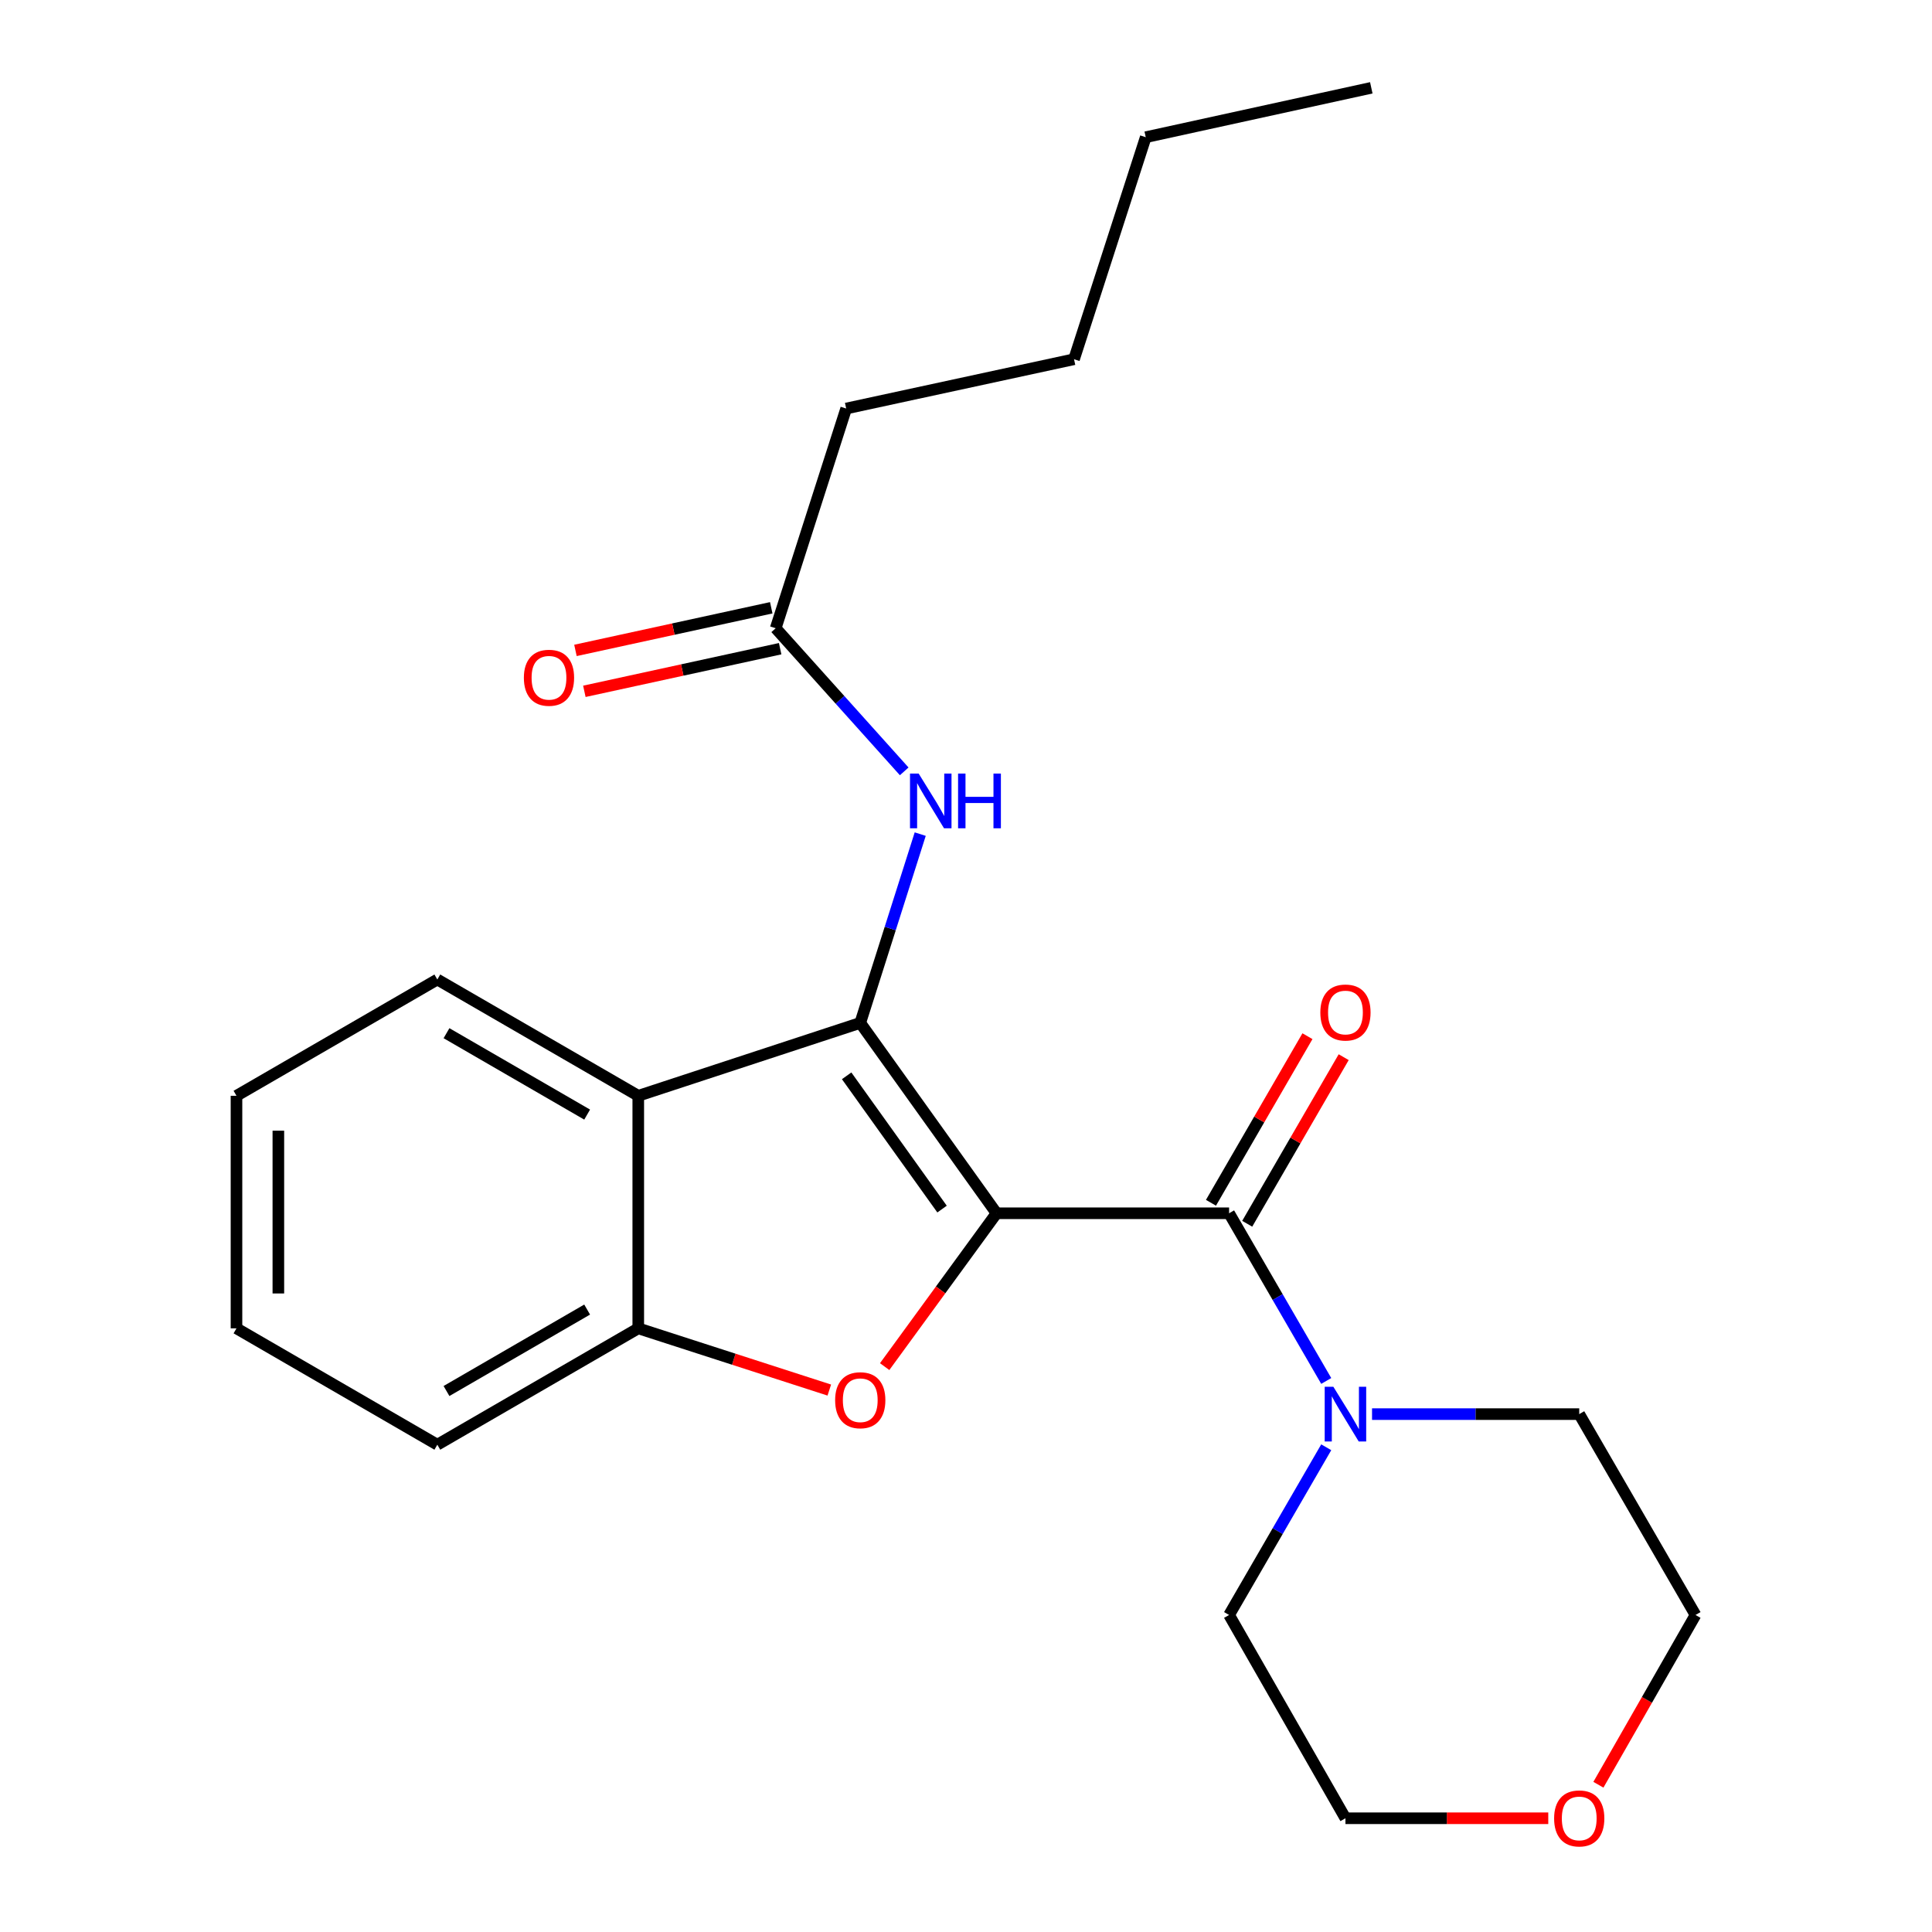 <?xml version='1.0' encoding='iso-8859-1'?>
<svg version='1.1' baseProfile='full'
              xmlns='http://www.w3.org/2000/svg'
                      xmlns:rdkit='http://www.rdkit.org/xml'
                      xmlns:xlink='http://www.w3.org/1999/xlink'
                  xml:space='preserve'
width='1000px' height='1000px' viewBox='0 0 1000 1000'>
<!-- END OF HEADER -->
<rect style='opacity:1.0;fill:#FFFFFF;stroke:none' width='1000' height='1000' x='0' y='0'> </rect>
<path class='bond-0' d='M 515.809,627.987 L 445.265,529.449' style='fill:none;fill-rule:evenodd;stroke:#000000;stroke-width:6px;stroke-linecap:butt;stroke-linejoin:miter;stroke-opacity:1' />
<path class='bond-0' d='M 487.605,625.822 L 438.224,556.846' style='fill:none;fill-rule:evenodd;stroke:#000000;stroke-width:6px;stroke-linecap:butt;stroke-linejoin:miter;stroke-opacity:1' />
<path class='bond-1' d='M 515.809,627.987 L 486.853,667.672' style='fill:none;fill-rule:evenodd;stroke:#000000;stroke-width:6px;stroke-linecap:butt;stroke-linejoin:miter;stroke-opacity:1' />
<path class='bond-1' d='M 486.853,667.672 L 457.897,707.358' style='fill:none;fill-rule:evenodd;stroke:#FF0000;stroke-width:6px;stroke-linecap:butt;stroke-linejoin:miter;stroke-opacity:1' />
<path class='bond-2' d='M 515.809,627.987 L 636.175,627.987' style='fill:none;fill-rule:evenodd;stroke:#000000;stroke-width:6px;stroke-linecap:butt;stroke-linejoin:miter;stroke-opacity:1' />
<path class='bond-3' d='M 445.265,529.449 L 330.365,567.183' style='fill:none;fill-rule:evenodd;stroke:#000000;stroke-width:6px;stroke-linecap:butt;stroke-linejoin:miter;stroke-opacity:1' />
<path class='bond-6' d='M 445.265,529.449 L 460.784,480.592' style='fill:none;fill-rule:evenodd;stroke:#000000;stroke-width:6px;stroke-linecap:butt;stroke-linejoin:miter;stroke-opacity:1' />
<path class='bond-6' d='M 460.784,480.592 L 476.304,431.735' style='fill:none;fill-rule:evenodd;stroke:#0000FF;stroke-width:6px;stroke-linecap:butt;stroke-linejoin:miter;stroke-opacity:1' />
<path class='bond-4' d='M 429.246,719.495 L 379.805,703.523' style='fill:none;fill-rule:evenodd;stroke:#FF0000;stroke-width:6px;stroke-linecap:butt;stroke-linejoin:miter;stroke-opacity:1' />
<path class='bond-4' d='M 379.805,703.523 L 330.365,687.55' style='fill:none;fill-rule:evenodd;stroke:#000000;stroke-width:6px;stroke-linecap:butt;stroke-linejoin:miter;stroke-opacity:1' />
<path class='bond-5' d='M 636.175,627.987 L 661.316,671.383' style='fill:none;fill-rule:evenodd;stroke:#000000;stroke-width:6px;stroke-linecap:butt;stroke-linejoin:miter;stroke-opacity:1' />
<path class='bond-5' d='M 661.316,671.383 L 686.457,714.779' style='fill:none;fill-rule:evenodd;stroke:#0000FF;stroke-width:6px;stroke-linecap:butt;stroke-linejoin:miter;stroke-opacity:1' />
<path class='bond-8' d='M 645.553,633.418 L 670.521,590.304' style='fill:none;fill-rule:evenodd;stroke:#000000;stroke-width:6px;stroke-linecap:butt;stroke-linejoin:miter;stroke-opacity:1' />
<path class='bond-8' d='M 670.521,590.304 L 695.49,547.19' style='fill:none;fill-rule:evenodd;stroke:#FF0000;stroke-width:6px;stroke-linecap:butt;stroke-linejoin:miter;stroke-opacity:1' />
<path class='bond-8' d='M 626.798,622.556 L 651.767,579.442' style='fill:none;fill-rule:evenodd;stroke:#000000;stroke-width:6px;stroke-linecap:butt;stroke-linejoin:miter;stroke-opacity:1' />
<path class='bond-8' d='M 651.767,579.442 L 676.736,536.329' style='fill:none;fill-rule:evenodd;stroke:#FF0000;stroke-width:6px;stroke-linecap:butt;stroke-linejoin:miter;stroke-opacity:1' />
<path class='bond-11' d='M 330.365,567.183 L 226.361,506.994' style='fill:none;fill-rule:evenodd;stroke:#000000;stroke-width:6px;stroke-linecap:butt;stroke-linejoin:miter;stroke-opacity:1' />
<path class='bond-11' d='M 303.909,576.913 L 231.106,534.78' style='fill:none;fill-rule:evenodd;stroke:#000000;stroke-width:6px;stroke-linecap:butt;stroke-linejoin:miter;stroke-opacity:1' />
<path class='bond-23' d='M 330.365,567.183 L 330.365,687.55' style='fill:none;fill-rule:evenodd;stroke:#000000;stroke-width:6px;stroke-linecap:butt;stroke-linejoin:miter;stroke-opacity:1' />
<path class='bond-14' d='M 330.365,687.55 L 226.361,747.775' style='fill:none;fill-rule:evenodd;stroke:#000000;stroke-width:6px;stroke-linecap:butt;stroke-linejoin:miter;stroke-opacity:1' />
<path class='bond-14' d='M 303.904,677.829 L 231.101,719.987' style='fill:none;fill-rule:evenodd;stroke:#000000;stroke-width:6px;stroke-linecap:butt;stroke-linejoin:miter;stroke-opacity:1' />
<path class='bond-12' d='M 686.458,749.106 L 661.317,792.508' style='fill:none;fill-rule:evenodd;stroke:#0000FF;stroke-width:6px;stroke-linecap:butt;stroke-linejoin:miter;stroke-opacity:1' />
<path class='bond-12' d='M 661.317,792.508 L 636.175,835.91' style='fill:none;fill-rule:evenodd;stroke:#000000;stroke-width:6px;stroke-linecap:butt;stroke-linejoin:miter;stroke-opacity:1' />
<path class='bond-13' d='M 710.166,731.943 L 763.786,731.943' style='fill:none;fill-rule:evenodd;stroke:#0000FF;stroke-width:6px;stroke-linecap:butt;stroke-linejoin:miter;stroke-opacity:1' />
<path class='bond-13' d='M 763.786,731.943 L 817.406,731.943' style='fill:none;fill-rule:evenodd;stroke:#000000;stroke-width:6px;stroke-linecap:butt;stroke-linejoin:miter;stroke-opacity:1' />
<path class='bond-7' d='M 468.016,399.255 L 434.757,362.215' style='fill:none;fill-rule:evenodd;stroke:#0000FF;stroke-width:6px;stroke-linecap:butt;stroke-linejoin:miter;stroke-opacity:1' />
<path class='bond-7' d='M 434.757,362.215 L 401.499,325.174' style='fill:none;fill-rule:evenodd;stroke:#000000;stroke-width:6px;stroke-linecap:butt;stroke-linejoin:miter;stroke-opacity:1' />
<path class='bond-9' d='M 399.193,314.586 L 348.522,325.619' style='fill:none;fill-rule:evenodd;stroke:#000000;stroke-width:6px;stroke-linecap:butt;stroke-linejoin:miter;stroke-opacity:1' />
<path class='bond-9' d='M 348.522,325.619 L 297.851,336.651' style='fill:none;fill-rule:evenodd;stroke:#FF0000;stroke-width:6px;stroke-linecap:butt;stroke-linejoin:miter;stroke-opacity:1' />
<path class='bond-9' d='M 403.804,335.762 L 353.133,346.795' style='fill:none;fill-rule:evenodd;stroke:#000000;stroke-width:6px;stroke-linecap:butt;stroke-linejoin:miter;stroke-opacity:1' />
<path class='bond-9' d='M 353.133,346.795 L 302.462,357.828' style='fill:none;fill-rule:evenodd;stroke:#FF0000;stroke-width:6px;stroke-linecap:butt;stroke-linejoin:miter;stroke-opacity:1' />
<path class='bond-15' d='M 401.499,325.174 L 437.981,211.454' style='fill:none;fill-rule:evenodd;stroke:#000000;stroke-width:6px;stroke-linecap:butt;stroke-linejoin:miter;stroke-opacity:1' />
<path class='bond-10' d='M 827.331,923.78 L 852.463,879.845' style='fill:none;fill-rule:evenodd;stroke:#FF0000;stroke-width:6px;stroke-linecap:butt;stroke-linejoin:miter;stroke-opacity:1' />
<path class='bond-10' d='M 852.463,879.845 L 877.595,835.91' style='fill:none;fill-rule:evenodd;stroke:#000000;stroke-width:6px;stroke-linecap:butt;stroke-linejoin:miter;stroke-opacity:1' />
<path class='bond-24' d='M 801.38,941.13 L 748.891,941.13' style='fill:none;fill-rule:evenodd;stroke:#FF0000;stroke-width:6px;stroke-linecap:butt;stroke-linejoin:miter;stroke-opacity:1' />
<path class='bond-24' d='M 748.891,941.13 L 696.401,941.13' style='fill:none;fill-rule:evenodd;stroke:#000000;stroke-width:6px;stroke-linecap:butt;stroke-linejoin:miter;stroke-opacity:1' />
<path class='bond-20' d='M 226.361,506.994 L 122.405,567.183' style='fill:none;fill-rule:evenodd;stroke:#000000;stroke-width:6px;stroke-linecap:butt;stroke-linejoin:miter;stroke-opacity:1' />
<path class='bond-16' d='M 636.175,835.91 L 696.401,941.13' style='fill:none;fill-rule:evenodd;stroke:#000000;stroke-width:6px;stroke-linecap:butt;stroke-linejoin:miter;stroke-opacity:1' />
<path class='bond-17' d='M 817.406,731.943 L 877.595,835.91' style='fill:none;fill-rule:evenodd;stroke:#000000;stroke-width:6px;stroke-linecap:butt;stroke-linejoin:miter;stroke-opacity:1' />
<path class='bond-21' d='M 226.361,747.775 L 122.405,687.55' style='fill:none;fill-rule:evenodd;stroke:#000000;stroke-width:6px;stroke-linecap:butt;stroke-linejoin:miter;stroke-opacity:1' />
<path class='bond-18' d='M 437.981,211.454 L 555.915,185.94' style='fill:none;fill-rule:evenodd;stroke:#000000;stroke-width:6px;stroke-linecap:butt;stroke-linejoin:miter;stroke-opacity:1' />
<path class='bond-19' d='M 555.915,185.94 L 593.035,71.016' style='fill:none;fill-rule:evenodd;stroke:#000000;stroke-width:6px;stroke-linecap:butt;stroke-linejoin:miter;stroke-opacity:1' />
<path class='bond-22' d='M 593.035,71.016 L 709.778,45.455' style='fill:none;fill-rule:evenodd;stroke:#000000;stroke-width:6px;stroke-linecap:butt;stroke-linejoin:miter;stroke-opacity:1' />
<path class='bond-25' d='M 122.405,567.183 L 122.405,687.55' style='fill:none;fill-rule:evenodd;stroke:#000000;stroke-width:6px;stroke-linecap:butt;stroke-linejoin:miter;stroke-opacity:1' />
<path class='bond-25' d='M 144.078,585.238 L 144.078,669.495' style='fill:none;fill-rule:evenodd;stroke:#000000;stroke-width:6px;stroke-linecap:butt;stroke-linejoin:miter;stroke-opacity:1' />
<path  class='atom-2' d='M 432.265 724.75
Q 432.265 717.95, 435.625 714.15
Q 438.985 710.35, 445.265 710.35
Q 451.545 710.35, 454.905 714.15
Q 458.265 717.95, 458.265 724.75
Q 458.265 731.63, 454.865 735.55
Q 451.465 739.43, 445.265 739.43
Q 439.025 739.43, 435.625 735.55
Q 432.265 731.67, 432.265 724.75
M 445.265 736.23
Q 449.585 736.23, 451.905 733.35
Q 454.265 730.43, 454.265 724.75
Q 454.265 719.19, 451.905 716.39
Q 449.585 713.55, 445.265 713.55
Q 440.945 713.55, 438.585 716.35
Q 436.265 719.15, 436.265 724.75
Q 436.265 730.47, 438.585 733.35
Q 440.945 736.23, 445.265 736.23
' fill='#FF0000'/>
<path  class='atom-6' d='M 690.141 717.783
L 699.421 732.783
Q 700.341 734.263, 701.821 736.943
Q 703.301 739.623, 703.381 739.783
L 703.381 717.783
L 707.141 717.783
L 707.141 746.103
L 703.261 746.103
L 693.301 729.703
Q 692.141 727.783, 690.901 725.583
Q 689.701 723.383, 689.341 722.703
L 689.341 746.103
L 685.661 746.103
L 685.661 717.783
L 690.141 717.783
' fill='#0000FF'/>
<path  class='atom-7' d='M 475.499 400.401
L 484.779 415.401
Q 485.699 416.881, 487.179 419.561
Q 488.659 422.241, 488.739 422.401
L 488.739 400.401
L 492.499 400.401
L 492.499 428.721
L 488.619 428.721
L 478.659 412.321
Q 477.499 410.401, 476.259 408.201
Q 475.059 406.001, 474.699 405.321
L 474.699 428.721
L 471.019 428.721
L 471.019 400.401
L 475.499 400.401
' fill='#0000FF'/>
<path  class='atom-7' d='M 495.899 400.401
L 499.739 400.401
L 499.739 412.441
L 514.219 412.441
L 514.219 400.401
L 518.059 400.401
L 518.059 428.721
L 514.219 428.721
L 514.219 415.641
L 499.739 415.641
L 499.739 428.721
L 495.899 428.721
L 495.899 400.401
' fill='#0000FF'/>
<path  class='atom-9' d='M 683.401 524.075
Q 683.401 517.275, 686.761 513.475
Q 690.121 509.675, 696.401 509.675
Q 702.681 509.675, 706.041 513.475
Q 709.401 517.275, 709.401 524.075
Q 709.401 530.955, 706.001 534.875
Q 702.601 538.755, 696.401 538.755
Q 690.161 538.755, 686.761 534.875
Q 683.401 530.995, 683.401 524.075
M 696.401 535.555
Q 700.721 535.555, 703.041 532.675
Q 705.401 529.755, 705.401 524.075
Q 705.401 518.515, 703.041 515.715
Q 700.721 512.875, 696.401 512.875
Q 692.081 512.875, 689.721 515.675
Q 687.401 518.475, 687.401 524.075
Q 687.401 529.795, 689.721 532.675
Q 692.081 535.555, 696.401 535.555
' fill='#FF0000'/>
<path  class='atom-10' d='M 271.154 350.804
Q 271.154 344.004, 274.514 340.204
Q 277.874 336.404, 284.154 336.404
Q 290.434 336.404, 293.794 340.204
Q 297.154 344.004, 297.154 350.804
Q 297.154 357.684, 293.754 361.604
Q 290.354 365.484, 284.154 365.484
Q 277.914 365.484, 274.514 361.604
Q 271.154 357.724, 271.154 350.804
M 284.154 362.284
Q 288.474 362.284, 290.794 359.404
Q 293.154 356.484, 293.154 350.804
Q 293.154 345.244, 290.794 342.444
Q 288.474 339.604, 284.154 339.604
Q 279.834 339.604, 277.474 342.404
Q 275.154 345.204, 275.154 350.804
Q 275.154 356.524, 277.474 359.404
Q 279.834 362.284, 284.154 362.284
' fill='#FF0000'/>
<path  class='atom-11' d='M 804.406 941.21
Q 804.406 934.41, 807.766 930.61
Q 811.126 926.81, 817.406 926.81
Q 823.686 926.81, 827.046 930.61
Q 830.406 934.41, 830.406 941.21
Q 830.406 948.09, 827.006 952.01
Q 823.606 955.89, 817.406 955.89
Q 811.166 955.89, 807.766 952.01
Q 804.406 948.13, 804.406 941.21
M 817.406 952.69
Q 821.726 952.69, 824.046 949.81
Q 826.406 946.89, 826.406 941.21
Q 826.406 935.65, 824.046 932.85
Q 821.726 930.01, 817.406 930.01
Q 813.086 930.01, 810.726 932.81
Q 808.406 935.61, 808.406 941.21
Q 808.406 946.93, 810.726 949.81
Q 813.086 952.69, 817.406 952.69
' fill='#FF0000'/>
</svg>
